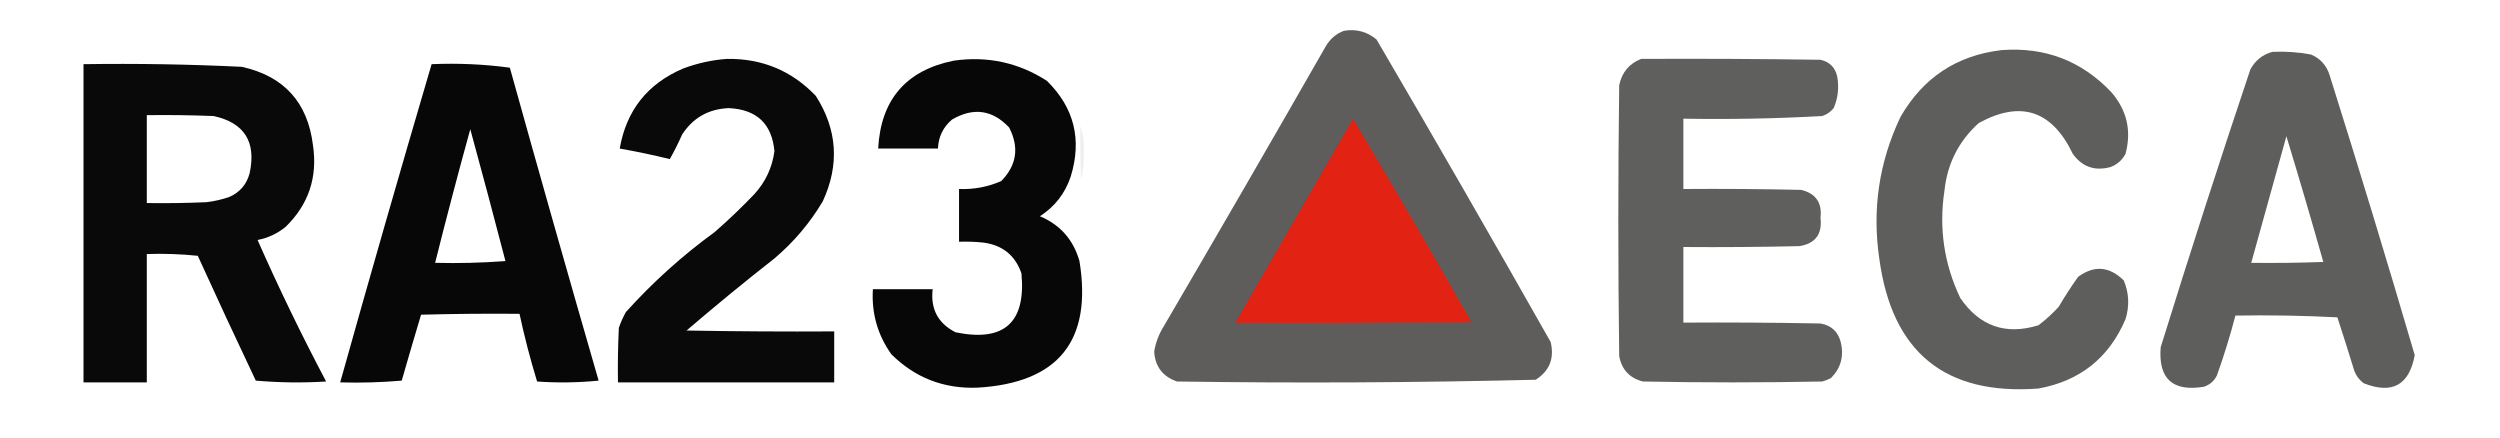 <?xml version="1.0" encoding="UTF-8"?>
<!DOCTYPE svg PUBLIC "-//W3C//DTD SVG 1.1//EN" "http://www.w3.org/Graphics/SVG/1.1/DTD/svg11.dtd">
<svg xmlns="http://www.w3.org/2000/svg" version="1.1" width="1422px" height="249px" style="shape-rendering:geometricPrecision; text-rendering:geometricPrecision; image-rendering:optimizeQuality; fill-rule:evenodd; clip-rule:evenodd" xmlns:xlink="http://www.w3.org/1999/xlink">
<g><path style="opacity:0.993" fill="#5e5d5c" d="M 764.5,17.5 C 771.49,16.353 777.657,18.02 783,22.5C 816.4,79.575 849.4,136.909 882,194.5C 884.242,203.788 881.409,210.955 873.5,216C 805.557,217.656 737.557,217.99 669.5,217C 661.384,214.218 657.05,208.551 656.5,200C 657.343,194.81 659.176,189.977 662,185.5C 692.919,132.664 723.586,79.664 754,26.5C 756.489,22.168 759.989,19.168 764.5,17.5 Z"/></g>
<g><path style="opacity:0.991" fill="#5d5d5c" d="M 1138.5,28.5 C 1163.25,26.636 1184.08,34.636 1201,52.5C 1209.82,62.773 1212.49,74.439 1209,87.5C 1207.11,91.058 1204.27,93.558 1200.5,95C 1191.53,97.454 1184.36,94.954 1179,87.5C 1167.14,62.754 1149.31,56.92 1125.5,70C 1114.11,80.277 1107.61,93.11 1106,108.5C 1102.78,129.785 1105.78,150.119 1115,169.5C 1126.02,185.592 1140.85,190.759 1159.5,185C 1163.63,181.869 1167.47,178.369 1171,174.5C 1174.42,168.663 1178.08,162.996 1182,157.5C 1191.09,150.773 1199.76,151.439 1208,159.5C 1210.99,166.655 1211.32,173.989 1209,181.5C 1199.67,203.488 1183.17,216.655 1159.5,221C 1106.45,224.969 1076.28,200.469 1069,147.5C 1064.77,119.226 1068.77,92.226 1081,66.5C 1093.85,44.167 1113.01,31.5 1138.5,28.5 Z"/></g>
<g><path style="opacity:0.991" fill="#5d5d5c" d="M 1292.5,29.5 C 1299.91,29.152 1307.24,29.652 1314.5,31C 1319.73,33.231 1323.23,37.065 1325,42.5C 1341.71,95.518 1357.88,148.684 1373.5,202C 1370.36,219.069 1360.7,224.402 1344.5,218C 1341.89,216.062 1340.06,213.562 1339,210.5C 1335.93,200.464 1332.77,190.464 1329.5,180.5C 1310.18,179.5 1290.84,179.167 1271.5,179.5C 1268.51,190.966 1265.01,202.3 1261,213.5C 1259.44,216.728 1256.94,218.895 1253.5,220C 1235.74,222.901 1227.57,215.401 1229,197.5C 1245.4,144.648 1262.4,91.981 1280,39.5C 1282.8,34.364 1286.96,31.031 1292.5,29.5 Z M 1300.5,77.5 C 1307.71,101.164 1314.71,124.998 1321.5,149C 1307.84,149.5 1294.17,149.667 1280.5,149.5C 1287.17,125.5 1293.83,101.5 1300.5,77.5 Z"/></g>
<g><path style="opacity:0.961" fill="#000000" d="M 413.5,33.5 C 433.457,33.202 450.29,40.202 464,54.5C 476.287,73.679 477.621,93.679 468,114.5C 460.711,126.8 451.544,137.633 440.5,147C 423.543,160.289 406.876,173.955 390.5,188C 418.498,188.5 446.498,188.667 474.5,188.5C 474.5,198.167 474.5,207.833 474.5,217.5C 433.5,217.5 392.5,217.5 351.5,217.5C 351.334,207.161 351.5,196.828 352,186.5C 353.059,183.382 354.392,180.382 356,177.5C 371.289,160.54 388.123,145.373 406.5,132C 414.303,125.198 421.803,118.031 429,110.5C 435.401,103.532 439.234,95.366 440.5,86C 439.072,70.411 430.405,62.244 414.5,61.5C 403.037,61.978 394.204,66.978 388,76.5C 385.84,81.356 383.506,86.022 381,90.5C 371.556,88.178 362.056,86.178 352.5,84.5C 356.252,62.84 368.252,47.673 388.5,39C 396.707,35.928 405.041,34.094 413.5,33.5 Z"/></g>
<g><path style="opacity:0.986" fill="#5d5d5c" d="M 933.5,33.5 C 967.502,33.333 1001.5,33.5 1035.5,34C 1040.67,35.167 1043.83,38.333 1045,43.5C 1046.13,49.755 1045.46,55.755 1043,61.5C 1041.27,63.617 1039.1,65.117 1036.5,66C 1010.22,67.464 983.885,67.964 957.5,67.5C 957.5,80.833 957.5,94.167 957.5,107.5C 979.836,107.333 1002.17,107.5 1024.5,108C 1032.86,110.034 1036.52,115.368 1035.5,124C 1036.57,133.209 1032.57,138.543 1023.5,140C 1001.5,140.5 979.503,140.667 957.5,140.5C 957.5,154.833 957.5,169.167 957.5,183.5C 983.502,183.333 1009.5,183.5 1035.5,184C 1041.55,185.053 1045.39,188.553 1047,194.5C 1048.95,202.455 1047.12,209.289 1041.5,215C 1039.91,215.862 1038.25,216.529 1036.5,217C 1002.5,217.667 968.5,217.667 934.5,217C 926.895,215.062 922.395,210.228 921,202.5C 920.333,151.167 920.333,99.833 921,48.5C 922.51,41.166 926.677,36.166 933.5,33.5 Z"/></g>
<g><path style="opacity:0.969" fill="#000000" d="M 542.5,34.5 C 561.71,31.773 579.377,35.607 595.5,46C 611.029,61.279 615.529,79.446 609,100.5C 605.808,110.029 599.975,117.529 591.5,123C 603.025,127.841 610.525,136.341 614,148.5C 621.368,193.813 602.034,217.813 556,220.5C 536.81,221.22 520.477,214.886 507,201.5C 499.151,190.447 495.651,178.113 496.5,164.5C 507.833,164.5 519.167,164.5 530.5,164.5C 529.202,175.742 533.536,183.908 543.5,189C 571.128,194.704 583.628,183.537 581,155.5C 577.465,145.306 570.299,139.473 559.5,138C 554.845,137.501 550.179,137.334 545.5,137.5C 545.5,127.5 545.5,117.5 545.5,107.5C 553.857,107.83 561.857,106.33 569.5,103C 578.324,93.997 579.824,83.83 574,72.5C 564.47,62.427 553.637,60.927 541.5,68C 536.449,72.309 533.782,77.809 533.5,84.5C 522.167,84.5 510.833,84.5 499.5,84.5C 501.007,56.668 515.341,40.001 542.5,34.5 Z"/></g>
<g><path style="opacity:0.964" fill="#000000" d="M 47.5,36.5 C 77.532,36.056 107.532,36.556 137.5,38C 161.476,43.309 174.976,58.142 178,82.5C 180.739,100.741 175.572,116.241 162.5,129C 157.798,132.851 152.465,135.351 146.5,136.5C 158.538,163.744 171.538,190.577 185.5,217C 172.154,217.833 158.821,217.666 145.5,216.5C 134.307,192.918 123.307,169.252 112.5,145.5C 102.856,144.502 93.19,144.168 83.5,144.5C 83.5,168.833 83.5,193.167 83.5,217.5C 71.5,217.5 59.5,217.5 47.5,217.5C 47.5,157.167 47.5,96.833 47.5,36.5 Z M 83.5,65.5 C 96.171,65.333 108.838,65.5 121.5,66C 139.018,69.837 145.852,80.67 142,98.5C 140.325,104.841 136.492,109.341 130.5,112C 126.277,113.472 121.943,114.472 117.5,115C 106.172,115.5 94.838,115.667 83.5,115.5C 83.5,98.833 83.5,82.167 83.5,65.5 Z"/></g>
<g><path style="opacity:0.97" fill="#000000" d="M 245.5,36.5 C 260.576,35.86 275.41,36.526 290,38.5C 306.531,97.926 323.365,157.259 340.5,216.5C 328.848,217.666 317.181,217.833 305.5,217C 301.623,204.326 298.29,191.493 295.5,178.5C 276.83,178.333 258.164,178.5 239.5,179C 235.76,191.455 232.094,203.955 228.5,216.5C 216.852,217.499 205.186,217.832 193.5,217.5C 210.434,157.035 227.767,96.701 245.5,36.5 Z M 267.5,73.5 C 274.297,98.345 280.963,123.345 287.5,148.5C 274.183,149.499 260.85,149.833 247.5,149.5C 253.853,124.087 260.52,98.754 267.5,73.5 Z"/></g>
<g><path style="opacity:1" fill="#e22213" d="M 836.5,182.5 C 792.003,183.499 747.336,183.832 702.5,183.5C 724.806,144.85 747.139,106.184 769.5,67.5C 792.224,105.569 814.558,143.902 836.5,182.5 Z"/></g>
<g><path style="opacity:0.067" fill="#000000" d="M 614.5,71.5 C 616.046,76.233 616.713,81.233 616.5,86.5C 616.513,91.889 616.013,97.222 615,102.5C 614.5,92.172 614.334,81.839 614.5,71.5 Z"/></g>
<g><path style="opacity:0.004" fill="#000000" d="M 613.5,104.5 C 614.833,105.167 614.833,105.167 613.5,104.5 Z"/></g>
<g><path style="opacity:0.761" fill="#a33f37" d="M 836.5,182.5 C 837.043,182.56 837.376,182.893 837.5,183.5C 792.335,184.831 747.335,184.831 702.5,183.5C 747.336,183.832 792.003,183.499 836.5,182.5 Z"/></g>
</svg>

